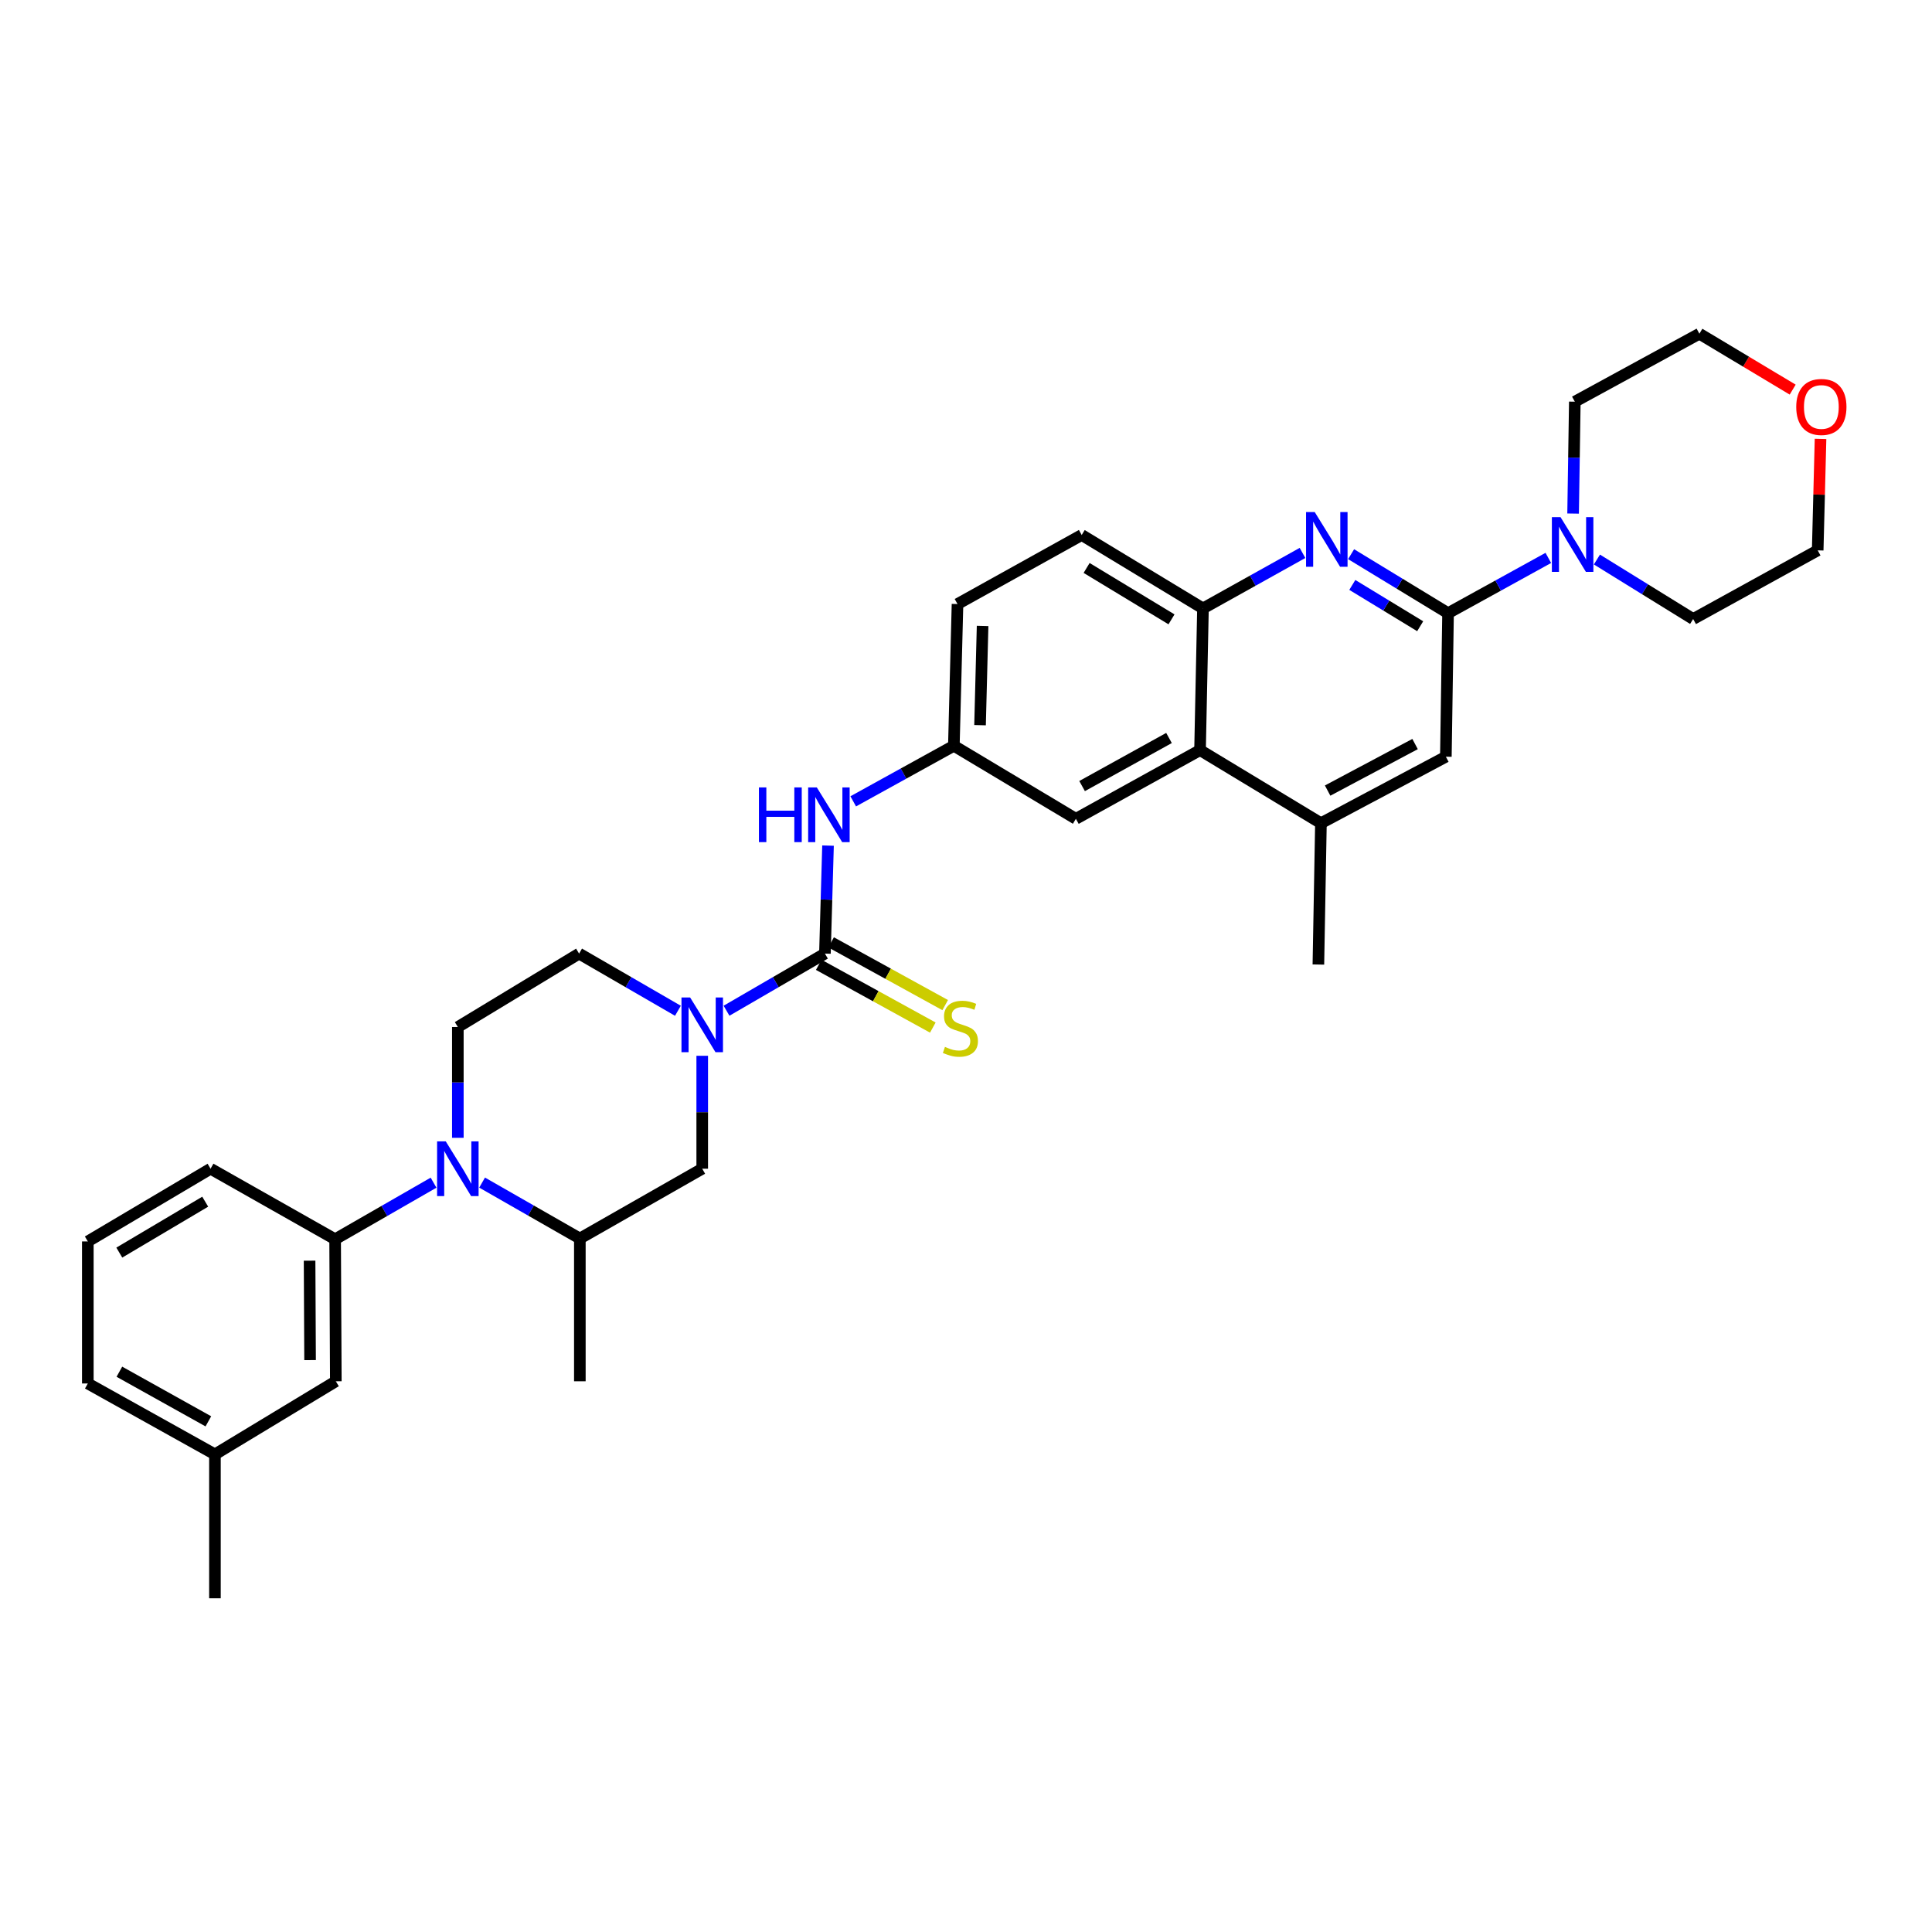 <?xml version='1.0' encoding='iso-8859-1'?>
<svg version='1.1' baseProfile='full'
              xmlns='http://www.w3.org/2000/svg'
                      xmlns:rdkit='http://www.rdkit.org/xml'
                      xmlns:xlink='http://www.w3.org/1999/xlink'
                  xml:space='preserve'
width='1000px' height='1000px' viewBox='0 0 1000 1000'>
<!-- END OF HEADER -->
<rect style='opacity:1.0;fill:#FFFFFF;stroke:none' width='1000' height='1000' x='0' y='0'> </rect>
<path class='bond-1' d='M 426.982,493.577 L 401.514,508.365' style='fill:none;fill-rule:evenodd;stroke:#000000;stroke-width:6px;stroke-linecap:butt;stroke-linejoin:miter;stroke-opacity:1' />
<path class='bond-1' d='M 401.514,508.365 L 376.046,523.152' style='fill:none;fill-rule:evenodd;stroke:#0000FF;stroke-width:6px;stroke-linecap:butt;stroke-linejoin:miter;stroke-opacity:1' />
<path class='bond-9' d='M 426.982,493.577 L 427.782,465.63' style='fill:none;fill-rule:evenodd;stroke:#000000;stroke-width:6px;stroke-linecap:butt;stroke-linejoin:miter;stroke-opacity:1' />
<path class='bond-9' d='M 427.782,465.63 L 428.582,437.683' style='fill:none;fill-rule:evenodd;stroke:#0000FF;stroke-width:6px;stroke-linecap:butt;stroke-linejoin:miter;stroke-opacity:1' />
<path class='bond-14' d='M 423.783,499.392 L 453.306,515.631' style='fill:none;fill-rule:evenodd;stroke:#000000;stroke-width:6px;stroke-linecap:butt;stroke-linejoin:miter;stroke-opacity:1' />
<path class='bond-14' d='M 453.306,515.631 L 482.828,531.87' style='fill:none;fill-rule:evenodd;stroke:#CCCC00;stroke-width:6px;stroke-linecap:butt;stroke-linejoin:miter;stroke-opacity:1' />
<path class='bond-14' d='M 430.18,487.762 L 459.703,504.001' style='fill:none;fill-rule:evenodd;stroke:#000000;stroke-width:6px;stroke-linecap:butt;stroke-linejoin:miter;stroke-opacity:1' />
<path class='bond-14' d='M 459.703,504.001 L 489.225,520.24' style='fill:none;fill-rule:evenodd;stroke:#CCCC00;stroke-width:6px;stroke-linecap:butt;stroke-linejoin:miter;stroke-opacity:1' />
<path class='bond-0' d='M 236.978,588.93 L 236.978,560.26' style='fill:none;fill-rule:evenodd;stroke:#0000FF;stroke-width:6px;stroke-linecap:butt;stroke-linejoin:miter;stroke-opacity:1' />
<path class='bond-0' d='M 236.978,560.26 L 236.978,531.59' style='fill:none;fill-rule:evenodd;stroke:#000000;stroke-width:6px;stroke-linecap:butt;stroke-linejoin:miter;stroke-opacity:1' />
<path class='bond-7' d='M 224.406,612.149 L 198.932,626.791' style='fill:none;fill-rule:evenodd;stroke:#0000FF;stroke-width:6px;stroke-linecap:butt;stroke-linejoin:miter;stroke-opacity:1' />
<path class='bond-7' d='M 198.932,626.791 L 173.459,641.432' style='fill:none;fill-rule:evenodd;stroke:#000000;stroke-width:6px;stroke-linecap:butt;stroke-linejoin:miter;stroke-opacity:1' />
<path class='bond-33' d='M 249.537,612.109 L 274.832,626.583' style='fill:none;fill-rule:evenodd;stroke:#0000FF;stroke-width:6px;stroke-linecap:butt;stroke-linejoin:miter;stroke-opacity:1' />
<path class='bond-33' d='M 274.832,626.583 L 300.128,641.056' style='fill:none;fill-rule:evenodd;stroke:#000000;stroke-width:6px;stroke-linecap:butt;stroke-linejoin:miter;stroke-opacity:1' />
<path class='bond-11' d='M 363.47,546.476 L 363.47,575.7' style='fill:none;fill-rule:evenodd;stroke:#0000FF;stroke-width:6px;stroke-linecap:butt;stroke-linejoin:miter;stroke-opacity:1' />
<path class='bond-11' d='M 363.47,575.7 L 363.47,604.924' style='fill:none;fill-rule:evenodd;stroke:#000000;stroke-width:6px;stroke-linecap:butt;stroke-linejoin:miter;stroke-opacity:1' />
<path class='bond-15' d='M 350.889,523.175 L 325.313,508.376' style='fill:none;fill-rule:evenodd;stroke:#0000FF;stroke-width:6px;stroke-linecap:butt;stroke-linejoin:miter;stroke-opacity:1' />
<path class='bond-15' d='M 325.313,508.376 L 299.737,493.577' style='fill:none;fill-rule:evenodd;stroke:#000000;stroke-width:6px;stroke-linecap:butt;stroke-linejoin:miter;stroke-opacity:1' />
<path class='bond-2' d='M 749.51,317.377 L 724.419,302.109' style='fill:none;fill-rule:evenodd;stroke:#000000;stroke-width:6px;stroke-linecap:butt;stroke-linejoin:miter;stroke-opacity:1' />
<path class='bond-2' d='M 724.419,302.109 L 699.327,286.841' style='fill:none;fill-rule:evenodd;stroke:#0000FF;stroke-width:6px;stroke-linecap:butt;stroke-linejoin:miter;stroke-opacity:1' />
<path class='bond-2' d='M 735.083,324.136 L 717.519,313.448' style='fill:none;fill-rule:evenodd;stroke:#000000;stroke-width:6px;stroke-linecap:butt;stroke-linejoin:miter;stroke-opacity:1' />
<path class='bond-2' d='M 717.519,313.448 L 699.955,302.76' style='fill:none;fill-rule:evenodd;stroke:#0000FF;stroke-width:6px;stroke-linecap:butt;stroke-linejoin:miter;stroke-opacity:1' />
<path class='bond-4' d='M 749.51,317.377 L 775.459,303.073' style='fill:none;fill-rule:evenodd;stroke:#000000;stroke-width:6px;stroke-linecap:butt;stroke-linejoin:miter;stroke-opacity:1' />
<path class='bond-4' d='M 775.459,303.073 L 801.407,288.77' style='fill:none;fill-rule:evenodd;stroke:#0000FF;stroke-width:6px;stroke-linecap:butt;stroke-linejoin:miter;stroke-opacity:1' />
<path class='bond-35' d='M 749.51,317.377 L 748.375,391.67' style='fill:none;fill-rule:evenodd;stroke:#000000;stroke-width:6px;stroke-linecap:butt;stroke-linejoin:miter;stroke-opacity:1' />
<path class='bond-3' d='M 674.176,286.198 L 648.416,300.56' style='fill:none;fill-rule:evenodd;stroke:#0000FF;stroke-width:6px;stroke-linecap:butt;stroke-linejoin:miter;stroke-opacity:1' />
<path class='bond-3' d='M 648.416,300.56 L 622.656,314.922' style='fill:none;fill-rule:evenodd;stroke:#000000;stroke-width:6px;stroke-linecap:butt;stroke-linejoin:miter;stroke-opacity:1' />
<path class='bond-23' d='M 814.234,265.827 L 814.679,236.869' style='fill:none;fill-rule:evenodd;stroke:#0000FF;stroke-width:6px;stroke-linecap:butt;stroke-linejoin:miter;stroke-opacity:1' />
<path class='bond-23' d='M 814.679,236.869 L 815.123,207.911' style='fill:none;fill-rule:evenodd;stroke:#000000;stroke-width:6px;stroke-linecap:butt;stroke-linejoin:miter;stroke-opacity:1' />
<path class='bond-24' d='M 826.561,289.609 L 851.466,305.009' style='fill:none;fill-rule:evenodd;stroke:#0000FF;stroke-width:6px;stroke-linecap:butt;stroke-linejoin:miter;stroke-opacity:1' />
<path class='bond-24' d='M 851.466,305.009 L 876.371,320.408' style='fill:none;fill-rule:evenodd;stroke:#000000;stroke-width:6px;stroke-linecap:butt;stroke-linejoin:miter;stroke-opacity:1' />
<path class='bond-5' d='M 622.656,314.922 L 559.889,276.916' style='fill:none;fill-rule:evenodd;stroke:#000000;stroke-width:6px;stroke-linecap:butt;stroke-linejoin:miter;stroke-opacity:1' />
<path class='bond-5' d='M 606.367,320.575 L 562.43,293.971' style='fill:none;fill-rule:evenodd;stroke:#000000;stroke-width:6px;stroke-linecap:butt;stroke-linejoin:miter;stroke-opacity:1' />
<path class='bond-34' d='M 622.656,314.922 L 621.137,388.263' style='fill:none;fill-rule:evenodd;stroke:#000000;stroke-width:6px;stroke-linecap:butt;stroke-linejoin:miter;stroke-opacity:1' />
<path class='bond-6' d='M 621.137,388.263 L 556.874,423.813' style='fill:none;fill-rule:evenodd;stroke:#000000;stroke-width:6px;stroke-linecap:butt;stroke-linejoin:miter;stroke-opacity:1' />
<path class='bond-6' d='M 605.073,381.981 L 560.088,406.866' style='fill:none;fill-rule:evenodd;stroke:#000000;stroke-width:6px;stroke-linecap:butt;stroke-linejoin:miter;stroke-opacity:1' />
<path class='bond-10' d='M 621.137,388.263 L 683.713,426.084' style='fill:none;fill-rule:evenodd;stroke:#000000;stroke-width:6px;stroke-linecap:butt;stroke-linejoin:miter;stroke-opacity:1' />
<path class='bond-18' d='M 173.459,641.432 L 173.82,714.95' style='fill:none;fill-rule:evenodd;stroke:#000000;stroke-width:6px;stroke-linecap:butt;stroke-linejoin:miter;stroke-opacity:1' />
<path class='bond-18' d='M 160.24,652.525 L 160.493,703.988' style='fill:none;fill-rule:evenodd;stroke:#000000;stroke-width:6px;stroke-linecap:butt;stroke-linejoin:miter;stroke-opacity:1' />
<path class='bond-25' d='M 173.459,641.432 L 108.981,604.924' style='fill:none;fill-rule:evenodd;stroke:#000000;stroke-width:6px;stroke-linecap:butt;stroke-linejoin:miter;stroke-opacity:1' />
<path class='bond-8' d='M 300.128,641.056 L 363.47,604.924' style='fill:none;fill-rule:evenodd;stroke:#000000;stroke-width:6px;stroke-linecap:butt;stroke-linejoin:miter;stroke-opacity:1' />
<path class='bond-27' d='M 300.128,641.056 L 300.128,714.95' style='fill:none;fill-rule:evenodd;stroke:#000000;stroke-width:6px;stroke-linecap:butt;stroke-linejoin:miter;stroke-opacity:1' />
<path class='bond-16' d='M 441.626,414.774 L 467.671,400.39' style='fill:none;fill-rule:evenodd;stroke:#0000FF;stroke-width:6px;stroke-linecap:butt;stroke-linejoin:miter;stroke-opacity:1' />
<path class='bond-16' d='M 467.671,400.39 L 493.716,386.006' style='fill:none;fill-rule:evenodd;stroke:#000000;stroke-width:6px;stroke-linecap:butt;stroke-linejoin:miter;stroke-opacity:1' />
<path class='bond-12' d='M 683.713,426.084 L 748.375,391.67' style='fill:none;fill-rule:evenodd;stroke:#000000;stroke-width:6px;stroke-linecap:butt;stroke-linejoin:miter;stroke-opacity:1' />
<path class='bond-12' d='M 687.176,409.205 L 732.439,385.115' style='fill:none;fill-rule:evenodd;stroke:#000000;stroke-width:6px;stroke-linecap:butt;stroke-linejoin:miter;stroke-opacity:1' />
<path class='bond-26' d='M 683.713,426.084 L 682.393,499.24' style='fill:none;fill-rule:evenodd;stroke:#000000;stroke-width:6px;stroke-linecap:butt;stroke-linejoin:miter;stroke-opacity:1' />
<path class='bond-13' d='M 236.978,531.59 L 299.737,493.577' style='fill:none;fill-rule:evenodd;stroke:#000000;stroke-width:6px;stroke-linecap:butt;stroke-linejoin:miter;stroke-opacity:1' />
<path class='bond-17' d='M 493.716,386.006 L 556.874,423.813' style='fill:none;fill-rule:evenodd;stroke:#000000;stroke-width:6px;stroke-linecap:butt;stroke-linejoin:miter;stroke-opacity:1' />
<path class='bond-21' d='M 493.716,386.006 L 495.604,312.651' style='fill:none;fill-rule:evenodd;stroke:#000000;stroke-width:6px;stroke-linecap:butt;stroke-linejoin:miter;stroke-opacity:1' />
<path class='bond-21' d='M 507.268,375.344 L 508.589,323.995' style='fill:none;fill-rule:evenodd;stroke:#000000;stroke-width:6px;stroke-linecap:butt;stroke-linejoin:miter;stroke-opacity:1' />
<path class='bond-22' d='M 173.82,714.95 L 111.252,752.778' style='fill:none;fill-rule:evenodd;stroke:#000000;stroke-width:6px;stroke-linecap:butt;stroke-linejoin:miter;stroke-opacity:1' />
<path class='bond-19' d='M 559.889,276.916 L 495.604,312.651' style='fill:none;fill-rule:evenodd;stroke:#000000;stroke-width:6px;stroke-linecap:butt;stroke-linejoin:miter;stroke-opacity:1' />
<path class='bond-20' d='M 942.305,227.177 L 941.57,256.021' style='fill:none;fill-rule:evenodd;stroke:#FF0000;stroke-width:6px;stroke-linecap:butt;stroke-linejoin:miter;stroke-opacity:1' />
<path class='bond-20' d='M 941.57,256.021 L 940.834,284.866' style='fill:none;fill-rule:evenodd;stroke:#000000;stroke-width:6px;stroke-linecap:butt;stroke-linejoin:miter;stroke-opacity:1' />
<path class='bond-37' d='M 927.889,201.666 L 903.745,187.198' style='fill:none;fill-rule:evenodd;stroke:#FF0000;stroke-width:6px;stroke-linecap:butt;stroke-linejoin:miter;stroke-opacity:1' />
<path class='bond-37' d='M 903.745,187.198 L 879.601,172.73' style='fill:none;fill-rule:evenodd;stroke:#000000;stroke-width:6px;stroke-linecap:butt;stroke-linejoin:miter;stroke-opacity:1' />
<path class='bond-32' d='M 111.252,752.778 L 111.252,827.27' style='fill:none;fill-rule:evenodd;stroke:#000000;stroke-width:6px;stroke-linecap:butt;stroke-linejoin:miter;stroke-opacity:1' />
<path class='bond-36' d='M 111.252,752.778 L 45.455,716.086' style='fill:none;fill-rule:evenodd;stroke:#000000;stroke-width:6px;stroke-linecap:butt;stroke-linejoin:miter;stroke-opacity:1' />
<path class='bond-36' d='M 107.847,735.682 L 61.789,709.997' style='fill:none;fill-rule:evenodd;stroke:#000000;stroke-width:6px;stroke-linecap:butt;stroke-linejoin:miter;stroke-opacity:1' />
<path class='bond-29' d='M 815.123,207.911 L 879.601,172.73' style='fill:none;fill-rule:evenodd;stroke:#000000;stroke-width:6px;stroke-linecap:butt;stroke-linejoin:miter;stroke-opacity:1' />
<path class='bond-30' d='M 876.371,320.408 L 940.834,284.866' style='fill:none;fill-rule:evenodd;stroke:#000000;stroke-width:6px;stroke-linecap:butt;stroke-linejoin:miter;stroke-opacity:1' />
<path class='bond-28' d='M 108.981,604.924 L 45.455,642.568' style='fill:none;fill-rule:evenodd;stroke:#000000;stroke-width:6px;stroke-linecap:butt;stroke-linejoin:miter;stroke-opacity:1' />
<path class='bond-28' d='M 106.218,621.989 L 61.75,648.34' style='fill:none;fill-rule:evenodd;stroke:#000000;stroke-width:6px;stroke-linecap:butt;stroke-linejoin:miter;stroke-opacity:1' />
<path class='bond-31' d='M 45.455,642.568 L 45.455,716.086' style='fill:none;fill-rule:evenodd;stroke:#000000;stroke-width:6px;stroke-linecap:butt;stroke-linejoin:miter;stroke-opacity:1' />
<path  class='atom-1' d='M 230.718 590.764
L 239.998 605.764
Q 240.918 607.244, 242.398 609.924
Q 243.878 612.604, 243.958 612.764
L 243.958 590.764
L 247.718 590.764
L 247.718 619.084
L 243.838 619.084
L 233.878 602.684
Q 232.718 600.764, 231.478 598.564
Q 230.278 596.364, 229.918 595.684
L 229.918 619.084
L 226.238 619.084
L 226.238 590.764
L 230.718 590.764
' fill='#0000FF'/>
<path  class='atom-2' d='M 357.21 516.294
L 366.49 531.294
Q 367.41 532.774, 368.89 535.454
Q 370.37 538.134, 370.45 538.294
L 370.45 516.294
L 374.21 516.294
L 374.21 544.614
L 370.33 544.614
L 360.37 528.214
Q 359.21 526.294, 357.97 524.094
Q 356.77 521.894, 356.41 521.214
L 356.41 544.614
L 352.73 544.614
L 352.73 516.294
L 357.21 516.294
' fill='#0000FF'/>
<path  class='atom-4' d='M 680.491 265.028
L 689.771 280.028
Q 690.691 281.508, 692.171 284.188
Q 693.651 286.868, 693.731 287.028
L 693.731 265.028
L 697.491 265.028
L 697.491 293.348
L 693.611 293.348
L 683.651 276.948
Q 682.491 275.028, 681.251 272.828
Q 680.051 270.628, 679.691 269.948
L 679.691 293.348
L 676.011 293.348
L 676.011 265.028
L 680.491 265.028
' fill='#0000FF'/>
<path  class='atom-5' d='M 807.728 267.675
L 817.008 282.675
Q 817.928 284.155, 819.408 286.835
Q 820.888 289.515, 820.968 289.675
L 820.968 267.675
L 824.728 267.675
L 824.728 295.995
L 820.848 295.995
L 810.888 279.595
Q 809.728 277.675, 808.488 275.475
Q 807.288 273.275, 806.928 272.595
L 806.928 295.995
L 803.248 295.995
L 803.248 267.675
L 807.728 267.675
' fill='#0000FF'/>
<path  class='atom-10' d='M 392.819 407.566
L 396.659 407.566
L 396.659 419.606
L 411.139 419.606
L 411.139 407.566
L 414.979 407.566
L 414.979 435.886
L 411.139 435.886
L 411.139 422.806
L 396.659 422.806
L 396.659 435.886
L 392.819 435.886
L 392.819 407.566
' fill='#0000FF'/>
<path  class='atom-10' d='M 422.779 407.566
L 432.059 422.566
Q 432.979 424.046, 434.459 426.726
Q 435.939 429.406, 436.019 429.566
L 436.019 407.566
L 439.779 407.566
L 439.779 435.886
L 435.899 435.886
L 425.939 419.486
Q 424.779 417.566, 423.539 415.366
Q 422.339 413.166, 421.979 412.486
L 421.979 435.886
L 418.299 435.886
L 418.299 407.566
L 422.779 407.566
' fill='#0000FF'/>
<path  class='atom-15' d='M 489.108 541.87
Q 489.428 541.99, 490.748 542.55
Q 492.068 543.11, 493.508 543.47
Q 494.988 543.79, 496.428 543.79
Q 499.108 543.79, 500.668 542.51
Q 502.228 541.19, 502.228 538.91
Q 502.228 537.35, 501.428 536.39
Q 500.668 535.43, 499.468 534.91
Q 498.268 534.39, 496.268 533.79
Q 493.748 533.03, 492.228 532.31
Q 490.748 531.59, 489.668 530.07
Q 488.628 528.55, 488.628 525.99
Q 488.628 522.43, 491.028 520.23
Q 493.468 518.03, 498.268 518.03
Q 501.548 518.03, 505.268 519.59
L 504.348 522.67
Q 500.948 521.27, 498.388 521.27
Q 495.628 521.27, 494.108 522.43
Q 492.588 523.55, 492.628 525.51
Q 492.628 527.03, 493.388 527.95
Q 494.188 528.87, 495.308 529.39
Q 496.468 529.91, 498.388 530.51
Q 500.948 531.31, 502.468 532.11
Q 503.988 532.91, 505.068 534.55
Q 506.188 536.15, 506.188 538.91
Q 506.188 542.83, 503.548 544.95
Q 500.948 547.03, 496.588 547.03
Q 494.068 547.03, 492.148 546.47
Q 490.268 545.95, 488.028 545.03
L 489.108 541.87
' fill='#CCCC00'/>
<path  class='atom-21' d='M 929.729 210.638
Q 929.729 203.838, 933.089 200.038
Q 936.449 196.238, 942.729 196.238
Q 949.009 196.238, 952.369 200.038
Q 955.729 203.838, 955.729 210.638
Q 955.729 217.518, 952.329 221.438
Q 948.929 225.318, 942.729 225.318
Q 936.489 225.318, 933.089 221.438
Q 929.729 217.558, 929.729 210.638
M 942.729 222.118
Q 947.049 222.118, 949.369 219.238
Q 951.729 216.318, 951.729 210.638
Q 951.729 205.078, 949.369 202.278
Q 947.049 199.438, 942.729 199.438
Q 938.409 199.438, 936.049 202.238
Q 933.729 205.038, 933.729 210.638
Q 933.729 216.358, 936.049 219.238
Q 938.409 222.118, 942.729 222.118
' fill='#FF0000'/>
</svg>
